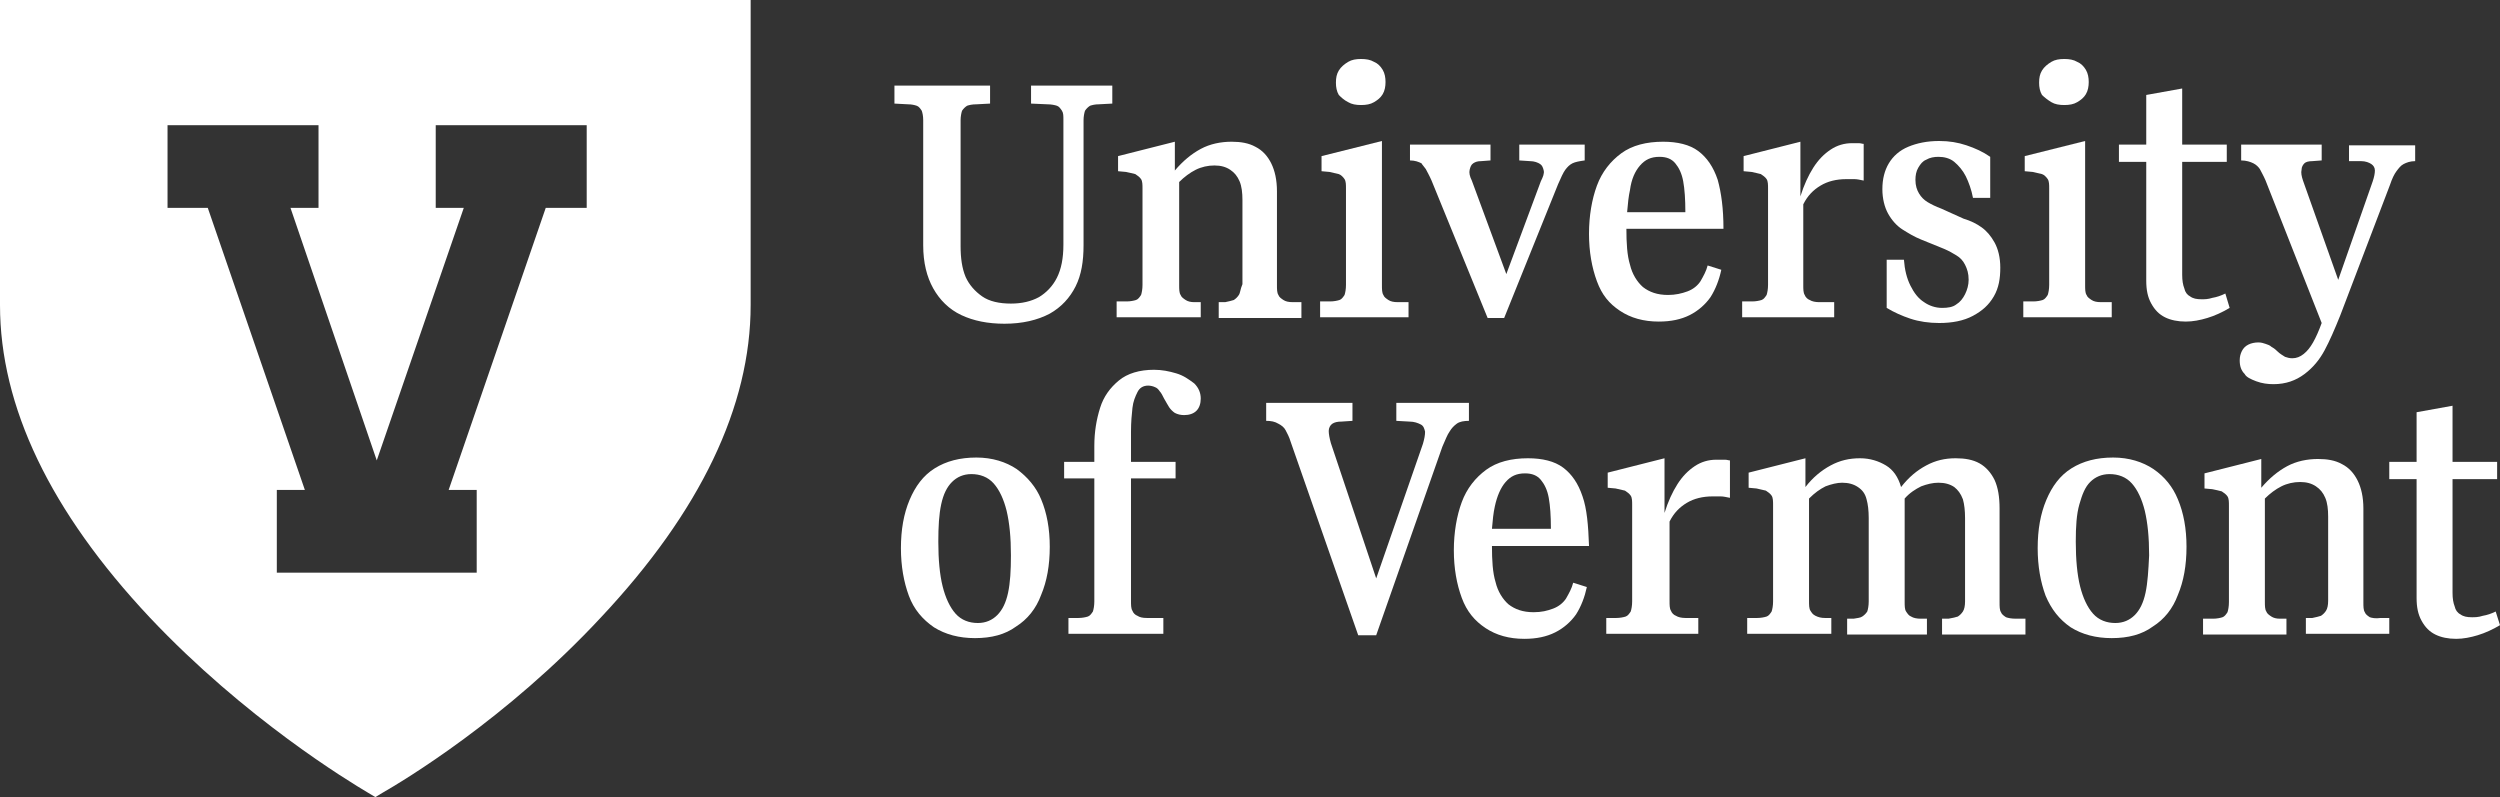 <svg xmlns="http://www.w3.org/2000/svg" viewBox="0 0 138 44" fill="none"><rect x="0" y="0" width="138" height="44" fill="#333333" stroke="none"/><path d="M50.604 5.838C50.723 5.877 50.802 5.996 50.882 6.115C50.921 6.235 50.961 6.393 50.961 6.632V13.541C50.961 14.495 51.16 15.289 51.517 15.924C51.874 16.559 52.39 17.076 53.065 17.393C53.739 17.711 54.533 17.87 55.446 17.87C56.438 17.87 57.272 17.671 57.946 17.314C58.581 16.957 59.058 16.44 59.375 15.805C59.693 15.17 59.812 14.415 59.812 13.541V6.632C59.812 6.433 59.852 6.235 59.891 6.115C59.971 5.996 60.05 5.917 60.169 5.838C60.288 5.798 60.447 5.758 60.645 5.758L61.399 5.718V4.726H56.914V5.718L57.827 5.758C58.026 5.758 58.224 5.798 58.343 5.838C58.462 5.877 58.542 5.996 58.621 6.115C58.7 6.235 58.7 6.393 58.7 6.632V13.502C58.7 14.256 58.581 14.852 58.343 15.329C58.105 15.805 57.748 16.162 57.351 16.401C56.914 16.639 56.399 16.758 55.803 16.758C55.168 16.758 54.612 16.639 54.216 16.361C53.819 16.083 53.501 15.726 53.303 15.289C53.104 14.812 53.025 14.256 53.025 13.581V6.632C53.025 6.433 53.065 6.235 53.104 6.115C53.184 5.996 53.263 5.917 53.382 5.838C53.501 5.798 53.66 5.758 53.898 5.758L54.652 5.718V4.726H49.373V5.718L50.128 5.758C50.326 5.758 50.485 5.798 50.604 5.838Z" fill="white"></path><path d="M68.385 16.282C68.305 16.401 68.226 16.48 68.107 16.56C67.988 16.599 67.829 16.639 67.63 16.679H67.273V17.552H71.838V16.679H71.361C71.123 16.679 70.965 16.639 70.845 16.56C70.726 16.48 70.607 16.401 70.568 16.282C70.488 16.163 70.488 15.964 70.488 15.726V10.563C70.488 9.928 70.369 9.412 70.171 9.015C69.972 8.617 69.694 8.3 69.297 8.101C68.94 7.903 68.504 7.823 67.988 7.823C67.392 7.823 66.797 7.942 66.281 8.22C65.765 8.498 65.289 8.895 64.852 9.412V7.823L61.717 8.617V9.451L62.153 9.491C62.352 9.531 62.511 9.571 62.669 9.61C62.788 9.69 62.907 9.769 62.987 9.888C63.066 10.007 63.066 10.206 63.066 10.405V15.726C63.066 15.964 63.027 16.163 62.987 16.282C62.907 16.401 62.828 16.52 62.709 16.56C62.59 16.599 62.392 16.639 62.193 16.639H61.638V17.513H66.281V16.679H65.924C65.725 16.679 65.567 16.639 65.448 16.56C65.329 16.48 65.21 16.401 65.17 16.282C65.09 16.163 65.09 15.964 65.09 15.726V10.047C65.368 9.769 65.686 9.531 66.003 9.372C66.321 9.213 66.678 9.134 67.035 9.134C67.392 9.134 67.67 9.213 67.908 9.372C68.147 9.531 68.305 9.729 68.424 10.007C68.543 10.285 68.583 10.643 68.583 11.04V15.686C68.464 15.964 68.464 16.163 68.385 16.282Z" fill="white"></path><path d="M74.418 5.639C74.616 5.758 74.854 5.798 75.132 5.798C75.41 5.798 75.648 5.758 75.847 5.639C76.045 5.52 76.204 5.401 76.323 5.202C76.442 5.004 76.481 4.765 76.481 4.527C76.481 4.289 76.442 4.051 76.323 3.852C76.204 3.653 76.045 3.495 75.847 3.415C75.648 3.296 75.41 3.256 75.132 3.256C74.854 3.256 74.616 3.296 74.418 3.415C74.219 3.534 74.021 3.693 73.902 3.892C73.783 4.09 73.743 4.289 73.743 4.567C73.743 4.805 73.783 5.043 73.902 5.242C74.021 5.361 74.18 5.52 74.418 5.639Z" fill="white"></path><path d="M77.712 16.679H77.156C76.918 16.679 76.759 16.639 76.64 16.56C76.521 16.48 76.402 16.401 76.362 16.282C76.283 16.163 76.283 15.964 76.283 15.726V7.783L72.949 8.617V9.451L73.386 9.491C73.584 9.531 73.743 9.57 73.901 9.61C74.021 9.65 74.14 9.769 74.219 9.888C74.298 10.007 74.298 10.206 74.298 10.404V15.726C74.298 15.964 74.259 16.163 74.219 16.282C74.14 16.401 74.06 16.52 73.941 16.56C73.822 16.599 73.624 16.639 73.425 16.639H72.87V17.513H77.751V16.679H77.712Z" fill="white"></path><path d="M78.704 9.332C78.783 9.491 78.902 9.69 79.022 9.967L82.117 17.552H83.03L86.007 10.166C86.166 9.809 86.285 9.531 86.404 9.372C86.523 9.213 86.642 9.094 86.801 9.014C86.959 8.935 87.198 8.895 87.475 8.856V7.982H83.864V8.856L84.459 8.895C84.697 8.895 84.895 8.975 85.015 9.054C85.134 9.134 85.173 9.253 85.213 9.412C85.253 9.57 85.173 9.769 85.054 10.007L83.149 15.13L81.244 9.967C81.125 9.729 81.085 9.531 81.125 9.372C81.165 9.213 81.204 9.094 81.323 9.014C81.442 8.935 81.562 8.895 81.76 8.895L82.276 8.856V7.982H77.831V8.856C78.109 8.856 78.307 8.935 78.466 9.014C78.505 9.094 78.625 9.213 78.704 9.332Z" fill="white"></path><path d="M89.42 17.155C90.015 17.552 90.73 17.751 91.563 17.751C92.238 17.751 92.794 17.632 93.27 17.394C93.746 17.155 94.143 16.798 94.421 16.401C94.699 15.964 94.897 15.448 95.016 14.892L94.262 14.654C94.183 14.971 94.024 15.249 93.865 15.527C93.707 15.765 93.468 15.964 93.151 16.083C92.833 16.202 92.476 16.282 92.079 16.282C91.484 16.282 91.047 16.123 90.69 15.845C90.373 15.567 90.095 15.13 89.976 14.614C89.817 14.098 89.777 13.422 89.777 12.628H95.135C95.135 11.516 95.016 10.643 94.818 9.928C94.58 9.213 94.222 8.697 93.746 8.339C93.27 7.982 92.595 7.823 91.801 7.823C90.888 7.823 90.095 8.022 89.499 8.459C88.904 8.895 88.428 9.491 88.15 10.246C87.872 11 87.713 11.914 87.713 12.906C87.713 13.899 87.872 14.773 88.15 15.527C88.428 16.282 88.825 16.758 89.42 17.155ZM90.531 9.134C90.809 8.816 91.127 8.657 91.603 8.657C92 8.657 92.278 8.776 92.476 9.015C92.675 9.253 92.833 9.571 92.913 10.007C92.992 10.444 93.032 11 93.032 11.715H89.817C89.857 11.238 89.896 10.841 89.976 10.484C90.055 9.888 90.254 9.451 90.531 9.134Z" fill="white"></path><path d="M101.128 16.679H100.414C100.216 16.679 100.017 16.639 99.898 16.56C99.779 16.52 99.66 16.401 99.62 16.282C99.541 16.163 99.541 15.964 99.541 15.726V11.278C99.779 10.802 100.096 10.484 100.493 10.246C100.89 10.007 101.367 9.888 101.922 9.888C102.041 9.888 102.2 9.888 102.359 9.888C102.518 9.888 102.676 9.928 102.875 9.968V7.942C102.795 7.942 102.716 7.903 102.597 7.903C102.478 7.903 102.359 7.903 102.24 7.903C101.803 7.903 101.406 8.022 101.049 8.26C100.692 8.498 100.374 8.816 100.096 9.253C99.819 9.69 99.581 10.206 99.382 10.841V7.823L96.247 8.617V9.451L96.683 9.491C96.882 9.531 97.04 9.571 97.199 9.61C97.318 9.69 97.437 9.769 97.517 9.888C97.596 10.007 97.596 10.206 97.596 10.405V15.726C97.596 15.964 97.556 16.163 97.517 16.282C97.437 16.401 97.358 16.52 97.239 16.56C97.12 16.599 96.921 16.639 96.723 16.639H96.167V17.513H101.247V16.679H101.128Z" fill="white"></path><path d="M105.018 12.668C105.336 12.867 105.653 13.065 106.05 13.224L107.32 13.74C107.598 13.859 107.796 13.978 107.995 14.098C108.193 14.217 108.352 14.376 108.471 14.614C108.59 14.852 108.669 15.09 108.669 15.448C108.669 15.726 108.59 16.004 108.471 16.242C108.352 16.48 108.193 16.679 107.995 16.798C107.796 16.957 107.518 16.996 107.201 16.996C106.844 16.996 106.487 16.877 106.209 16.679C105.891 16.48 105.653 16.163 105.455 15.765C105.256 15.368 105.137 14.892 105.097 14.336H104.145V16.996C104.542 17.235 104.978 17.433 105.455 17.592C105.931 17.751 106.487 17.83 107.042 17.83C107.757 17.83 108.392 17.711 108.908 17.433C109.424 17.155 109.781 16.838 110.059 16.361C110.336 15.884 110.416 15.368 110.416 14.773C110.416 14.217 110.297 13.74 110.098 13.383C109.9 13.025 109.662 12.747 109.384 12.549C109.106 12.35 108.789 12.191 108.392 12.072L107.161 11.516C106.844 11.397 106.606 11.278 106.407 11.159C106.209 11.04 106.05 10.881 105.931 10.682C105.812 10.484 105.732 10.245 105.732 9.928C105.732 9.69 105.772 9.451 105.891 9.253C106.01 9.054 106.129 8.895 106.328 8.816C106.526 8.697 106.764 8.657 107.003 8.657C107.32 8.657 107.638 8.737 107.876 8.935C108.114 9.134 108.352 9.412 108.511 9.729C108.669 10.047 108.828 10.484 108.908 10.921H109.86V8.657C109.463 8.379 109.027 8.181 108.55 8.022C108.074 7.863 107.598 7.783 107.042 7.783C106.367 7.783 105.812 7.903 105.336 8.101C104.859 8.3 104.502 8.617 104.264 9.014C104.026 9.412 103.907 9.888 103.907 10.444C103.907 10.96 104.026 11.437 104.224 11.794C104.423 12.152 104.701 12.469 105.018 12.668Z" fill="white"></path><path d="M113.234 5.639C113.432 5.758 113.67 5.798 113.948 5.798C114.226 5.798 114.464 5.758 114.663 5.639C114.861 5.52 115.02 5.401 115.139 5.202C115.258 5.004 115.298 4.765 115.298 4.527C115.298 4.289 115.258 4.051 115.139 3.852C115.02 3.653 114.861 3.495 114.663 3.415C114.464 3.296 114.226 3.256 113.948 3.256C113.67 3.256 113.432 3.296 113.234 3.415C113.035 3.534 112.837 3.693 112.718 3.892C112.599 4.09 112.559 4.289 112.559 4.567C112.559 4.805 112.599 5.043 112.718 5.242C112.837 5.361 113.035 5.52 113.234 5.639Z" fill="white"></path><path d="M116.528 16.679H115.972C115.734 16.679 115.575 16.639 115.456 16.56C115.337 16.48 115.218 16.401 115.178 16.282C115.099 16.163 115.099 15.964 115.099 15.726V7.783L111.765 8.617V9.451L112.202 9.491C112.4 9.531 112.559 9.57 112.718 9.61C112.837 9.65 112.956 9.769 113.035 9.888C113.115 10.007 113.115 10.206 113.115 10.404V15.726C113.115 15.964 113.075 16.163 113.035 16.282C112.956 16.401 112.876 16.52 112.757 16.56C112.638 16.599 112.44 16.639 112.241 16.639H111.686V17.513H116.568V16.679H116.528Z" fill="white"></path><path d="M118.473 15.487C118.473 16.004 118.552 16.401 118.751 16.758C118.949 17.116 119.187 17.354 119.505 17.513C119.822 17.672 120.219 17.751 120.656 17.751C121.053 17.751 121.449 17.672 121.846 17.552C122.243 17.433 122.68 17.235 123.077 16.996L122.839 16.202C122.6 16.321 122.362 16.401 122.124 16.441C121.886 16.52 121.688 16.52 121.529 16.52C121.251 16.52 121.053 16.48 120.894 16.361C120.735 16.282 120.616 16.123 120.576 15.924C120.497 15.726 120.457 15.487 120.457 15.17V8.935H122.918V7.982H120.457V4.885L118.473 5.242V7.982H116.965V8.935H118.473V15.487Z" fill="white"></path><path d="M124.545 21.047C124.863 21.166 125.18 21.206 125.498 21.206C126.172 21.206 126.728 21.007 127.204 20.65C127.681 20.292 128.038 19.856 128.316 19.339C128.593 18.823 128.871 18.188 129.189 17.393L131.927 10.206C132.046 9.848 132.166 9.61 132.285 9.451C132.404 9.292 132.523 9.134 132.682 9.054C132.84 8.975 133.039 8.895 133.317 8.895V8.022H129.665V8.895H130.34C130.578 8.895 130.776 8.975 130.895 9.054C131.015 9.134 131.094 9.253 131.094 9.412C131.094 9.57 131.054 9.769 130.975 10.007L129.07 15.448L127.125 9.967C127.046 9.729 127.006 9.531 127.046 9.372C127.046 9.213 127.125 9.094 127.204 9.014C127.284 8.935 127.443 8.895 127.641 8.895L128.157 8.856V7.982H123.712V8.856C123.99 8.856 124.228 8.935 124.386 9.014C124.545 9.094 124.664 9.213 124.744 9.332C124.823 9.491 124.942 9.69 125.061 9.967L128.157 17.83C127.998 18.267 127.839 18.625 127.681 18.902C127.522 19.18 127.363 19.379 127.165 19.538C126.966 19.697 126.768 19.776 126.53 19.776C126.371 19.776 126.252 19.736 126.133 19.697C126.014 19.617 125.855 19.538 125.696 19.379C125.577 19.26 125.458 19.18 125.379 19.141C125.299 19.061 125.18 19.022 125.061 18.982C124.942 18.942 124.823 18.902 124.664 18.902C124.466 18.902 124.267 18.942 124.109 19.022C123.95 19.101 123.831 19.22 123.751 19.379C123.672 19.538 123.632 19.697 123.632 19.895C123.632 20.213 123.712 20.451 123.91 20.65C123.99 20.809 124.228 20.928 124.545 21.047Z" fill="white"></path><path d="M56.121 25.892C55.526 25.495 54.772 25.256 53.898 25.256C52.986 25.256 52.231 25.455 51.596 25.852C50.961 26.249 50.525 26.845 50.207 27.599C49.89 28.354 49.731 29.227 49.731 30.26C49.731 31.253 49.89 32.126 50.167 32.881C50.445 33.635 50.922 34.191 51.557 34.628C52.192 35.025 52.946 35.224 53.819 35.224C54.732 35.224 55.486 35.025 56.081 34.589C56.716 34.191 57.193 33.596 57.47 32.841C57.788 32.087 57.947 31.213 57.947 30.18C57.947 29.188 57.788 28.314 57.47 27.56C57.193 26.884 56.716 26.328 56.121 25.892ZM55.645 32.722C55.526 33.278 55.327 33.675 55.049 33.953C54.772 34.231 54.414 34.39 53.978 34.39C53.501 34.39 53.065 34.231 52.747 33.874C52.43 33.516 52.192 33 52.033 32.365C51.874 31.729 51.795 30.895 51.795 29.903C51.795 29.069 51.834 28.393 51.954 27.838C52.073 27.282 52.271 26.884 52.549 26.607C52.827 26.329 53.184 26.17 53.62 26.17C54.097 26.17 54.533 26.328 54.851 26.686C55.168 27.043 55.407 27.56 55.565 28.195C55.724 28.87 55.803 29.664 55.803 30.657C55.803 31.491 55.764 32.166 55.645 32.722Z" fill="white"></path><path d="M64.932 20.61C64.535 20.491 64.138 20.412 63.701 20.412C62.908 20.412 62.233 20.61 61.757 21.007C61.28 21.404 60.923 21.881 60.725 22.516C60.526 23.152 60.407 23.827 60.407 24.621V25.495H58.74V26.408H60.407V33.199C60.407 33.437 60.367 33.635 60.328 33.755C60.248 33.874 60.169 33.993 60.05 34.033C59.931 34.072 59.733 34.112 59.534 34.112H58.978V34.986H64.217V34.112H63.304C63.066 34.112 62.908 34.072 62.789 33.993C62.669 33.953 62.55 33.834 62.511 33.715C62.431 33.596 62.431 33.397 62.431 33.159V26.408H64.892V25.495H62.431V23.827C62.431 23.311 62.471 22.874 62.511 22.516C62.55 22.159 62.669 21.881 62.789 21.643C62.908 21.404 63.106 21.285 63.384 21.285C63.503 21.285 63.662 21.325 63.741 21.365C63.86 21.404 63.94 21.484 64.019 21.603C64.098 21.682 64.178 21.841 64.257 22C64.376 22.199 64.456 22.358 64.535 22.477C64.614 22.596 64.733 22.715 64.852 22.794C65.011 22.874 65.17 22.913 65.368 22.913C65.646 22.913 65.884 22.834 66.043 22.675C66.202 22.516 66.281 22.278 66.281 22C66.281 21.682 66.162 21.404 65.924 21.166C65.606 20.928 65.329 20.729 64.932 20.61Z" fill="white"></path><path d="M81.085 23.231V22.238H77.077V23.231L77.791 23.271C78.069 23.271 78.267 23.35 78.426 23.43C78.585 23.509 78.625 23.668 78.664 23.827C78.664 24.025 78.625 24.224 78.545 24.502L75.966 31.928L73.465 24.462C73.386 24.184 73.346 23.946 73.346 23.787C73.346 23.628 73.425 23.469 73.544 23.39C73.664 23.311 73.822 23.271 74.061 23.271L74.656 23.231V22.238H69.893V23.231C70.171 23.231 70.369 23.271 70.568 23.39C70.727 23.469 70.885 23.588 70.965 23.747C71.044 23.906 71.163 24.105 71.243 24.383L74.973 35.065H75.966L79.617 24.661C79.776 24.303 79.895 23.986 80.014 23.827C80.133 23.628 80.252 23.509 80.411 23.39C80.57 23.271 80.808 23.231 81.085 23.231Z" fill="white"></path><path d="M87.356 27.401C87.118 26.686 86.761 26.17 86.285 25.812C85.808 25.455 85.134 25.296 84.34 25.296C83.427 25.296 82.633 25.495 82.038 25.931C81.443 26.368 80.966 26.964 80.689 27.718C80.411 28.473 80.252 29.386 80.252 30.379C80.252 31.372 80.411 32.246 80.689 33C80.966 33.755 81.403 34.271 81.998 34.668C82.594 35.065 83.308 35.264 84.141 35.264C84.816 35.264 85.372 35.145 85.848 34.906C86.324 34.668 86.721 34.311 86.999 33.913C87.277 33.477 87.475 32.96 87.594 32.404L86.84 32.166C86.761 32.484 86.602 32.762 86.444 33.04C86.285 33.278 86.047 33.477 85.729 33.596C85.412 33.715 85.094 33.794 84.657 33.794C84.062 33.794 83.626 33.636 83.268 33.358C82.951 33.08 82.673 32.643 82.554 32.127C82.395 31.61 82.356 30.935 82.356 30.141H87.714C87.674 28.989 87.594 28.076 87.356 27.401ZM82.356 29.188C82.395 28.711 82.435 28.314 82.514 27.957C82.633 27.401 82.832 26.924 83.11 26.607C83.387 26.289 83.705 26.13 84.181 26.13C84.578 26.13 84.856 26.249 85.054 26.488C85.253 26.726 85.412 27.043 85.491 27.48C85.57 27.917 85.61 28.473 85.61 29.188H82.356Z" fill="white"></path><path d="M94.739 25.376C94.302 25.376 93.905 25.495 93.548 25.733C93.191 25.971 92.873 26.289 92.595 26.726C92.317 27.163 92.079 27.679 91.881 28.314V25.296L88.745 26.09V26.924L89.182 26.964C89.38 27.004 89.539 27.043 89.698 27.083C89.817 27.163 89.936 27.242 90.016 27.361C90.095 27.48 90.095 27.679 90.095 27.877V33.199C90.095 33.437 90.055 33.636 90.016 33.755C89.936 33.874 89.857 33.993 89.738 34.033C89.619 34.072 89.42 34.112 89.222 34.112H88.666V34.986H93.746V34.112H93.032C92.833 34.112 92.635 34.072 92.516 33.993C92.397 33.953 92.278 33.834 92.238 33.715C92.159 33.596 92.159 33.397 92.159 33.159V28.791C92.397 28.314 92.714 27.997 93.111 27.758C93.508 27.52 93.984 27.401 94.54 27.401C94.659 27.401 94.818 27.401 94.977 27.401C95.135 27.401 95.294 27.441 95.493 27.48V25.415C95.413 25.415 95.334 25.376 95.215 25.376C95.096 25.376 94.858 25.376 94.739 25.376Z" fill="white"></path><path d="M110.733 34.072C110.614 33.993 110.495 33.913 110.455 33.794C110.376 33.675 110.376 33.477 110.376 33.238V28.076C110.376 27.441 110.297 26.924 110.098 26.488C109.9 26.09 109.622 25.773 109.265 25.574C108.908 25.376 108.471 25.296 107.955 25.296C107.36 25.296 106.844 25.415 106.328 25.693C105.812 25.971 105.375 26.329 104.939 26.885C104.78 26.329 104.502 25.931 104.105 25.693C103.708 25.455 103.232 25.296 102.676 25.296C102.081 25.296 101.565 25.415 101.049 25.693C100.533 25.971 100.057 26.368 99.66 26.885V25.296L96.524 26.09V26.924L96.961 26.964C97.159 27.004 97.318 27.043 97.477 27.083C97.596 27.163 97.715 27.242 97.794 27.361C97.874 27.48 97.874 27.679 97.874 27.877V33.199C97.874 33.437 97.834 33.636 97.794 33.755C97.715 33.874 97.636 33.993 97.517 34.033C97.398 34.072 97.199 34.112 97.001 34.112H96.445V34.986H101.089V34.112H100.732C100.533 34.112 100.374 34.072 100.216 33.993C100.057 33.913 100.017 33.834 99.938 33.715C99.858 33.596 99.858 33.397 99.858 33.159V27.52C100.176 27.202 100.454 27.004 100.771 26.845C101.089 26.726 101.406 26.646 101.684 26.646C102.041 26.646 102.319 26.726 102.557 26.885C102.795 27.043 102.954 27.242 103.034 27.56C103.113 27.838 103.153 28.195 103.153 28.592V33.199C103.153 33.437 103.113 33.636 103.073 33.755C102.994 33.874 102.914 33.953 102.795 34.033C102.676 34.112 102.518 34.112 102.319 34.152H101.962V35.025H106.367V34.152H106.01C105.812 34.152 105.613 34.112 105.494 34.033C105.375 33.993 105.296 33.874 105.216 33.755C105.137 33.636 105.137 33.437 105.137 33.199V27.52C105.415 27.202 105.732 27.004 106.05 26.845C106.367 26.726 106.685 26.646 107.002 26.646C107.36 26.646 107.637 26.726 107.876 26.885C108.074 27.043 108.233 27.242 108.352 27.56C108.431 27.838 108.471 28.195 108.471 28.592V33.199C108.471 33.437 108.431 33.636 108.352 33.755C108.273 33.874 108.193 33.953 108.074 34.033C107.955 34.072 107.796 34.112 107.558 34.152H107.201V35.025H111.805V34.152H111.289C111.011 34.152 110.852 34.112 110.733 34.072Z" fill="white"></path><path d="M118.87 25.892C118.274 25.495 117.52 25.256 116.647 25.256C115.734 25.256 114.98 25.455 114.345 25.852C113.71 26.249 113.274 26.845 112.956 27.599C112.638 28.354 112.48 29.227 112.48 30.26C112.48 31.253 112.638 32.126 112.916 32.881C113.234 33.635 113.67 34.191 114.305 34.628C114.94 35.025 115.695 35.224 116.568 35.224C117.481 35.224 118.235 35.025 118.83 34.589C119.465 34.191 119.941 33.596 120.219 32.841C120.537 32.087 120.695 31.213 120.695 30.18C120.695 29.188 120.537 28.314 120.219 27.56C119.941 26.884 119.505 26.328 118.87 25.892ZM118.433 32.722C118.314 33.278 118.116 33.675 117.838 33.953C117.56 34.231 117.203 34.39 116.766 34.39C116.29 34.39 115.853 34.231 115.536 33.874C115.218 33.516 114.98 33 114.821 32.365C114.663 31.729 114.583 30.895 114.583 29.903C114.583 29.069 114.623 28.393 114.782 27.838C114.94 27.282 115.099 26.884 115.377 26.607C115.655 26.329 116.012 26.17 116.449 26.17C116.925 26.17 117.362 26.328 117.679 26.686C117.997 27.043 118.235 27.56 118.393 28.195C118.552 28.87 118.632 29.664 118.632 30.657C118.592 31.491 118.552 32.166 118.433 32.722Z" fill="white"></path><path d="M130.816 34.072C130.697 33.993 130.578 33.913 130.538 33.794C130.459 33.675 130.459 33.477 130.459 33.238V28.076C130.459 27.44 130.34 26.924 130.141 26.527C129.943 26.13 129.665 25.812 129.268 25.614C128.911 25.415 128.474 25.336 127.958 25.336C127.363 25.336 126.768 25.455 126.252 25.733C125.736 26.011 125.26 26.408 124.823 26.924V25.336L121.688 26.13V26.964L122.124 27.004C122.323 27.043 122.481 27.083 122.64 27.123C122.759 27.202 122.878 27.282 122.958 27.401C123.037 27.52 123.037 27.718 123.037 27.917V33.238C123.037 33.477 122.997 33.675 122.958 33.794C122.878 33.913 122.799 34.032 122.68 34.072C122.561 34.112 122.362 34.152 122.164 34.152H121.608V35.025H126.212V34.152H125.855C125.656 34.152 125.498 34.112 125.379 34.032C125.26 33.953 125.141 33.874 125.101 33.755C125.021 33.635 125.021 33.437 125.021 33.199V27.52C125.299 27.242 125.617 27.004 125.934 26.845C126.252 26.686 126.609 26.607 126.966 26.607C127.323 26.607 127.601 26.686 127.839 26.845C128.078 27.004 128.236 27.202 128.355 27.48C128.474 27.758 128.514 28.116 128.514 28.513V33.159C128.514 33.397 128.474 33.596 128.395 33.715C128.316 33.834 128.236 33.913 128.117 33.993C127.998 34.032 127.839 34.072 127.641 34.112H127.284V34.986H131.888V34.112H131.411C131.134 34.152 130.935 34.112 130.816 34.072Z" fill="white"></path><path d="M137.762 33.755C137.524 33.874 137.285 33.953 137.047 33.993C136.809 34.072 136.611 34.072 136.452 34.072C136.174 34.072 135.976 34.033 135.817 33.913C135.658 33.834 135.539 33.675 135.499 33.477C135.42 33.278 135.38 33.04 135.38 32.722V26.448H137.841V25.495H135.38V22.397L133.396 22.755V25.495H131.888V26.448H133.396V33C133.396 33.516 133.475 33.913 133.674 34.271C133.872 34.628 134.11 34.867 134.428 35.025C134.745 35.184 135.142 35.264 135.579 35.264C135.976 35.264 136.373 35.184 136.769 35.065C137.166 34.946 137.603 34.747 138 34.509L137.762 33.755Z" fill="white"></path><path d="M0 0V16.837C0 22.437 2.778 28.235 8.255 34.072C13.534 39.672 19.249 43.126 20.321 43.762L20.718 44L21.115 43.762C22.226 43.126 27.941 39.711 33.18 34.072C38.657 28.235 41.436 22.437 41.436 16.837V0H0ZM32.347 11.476H30.124L24.766 27.043H26.314V31.61H15.28V27.043H16.828L11.47 11.476H9.248V6.91H17.582V11.476H16.035L20.797 25.415L25.6 11.476H24.052V6.91H32.386V11.476H32.347Z" fill="white"></path></svg>